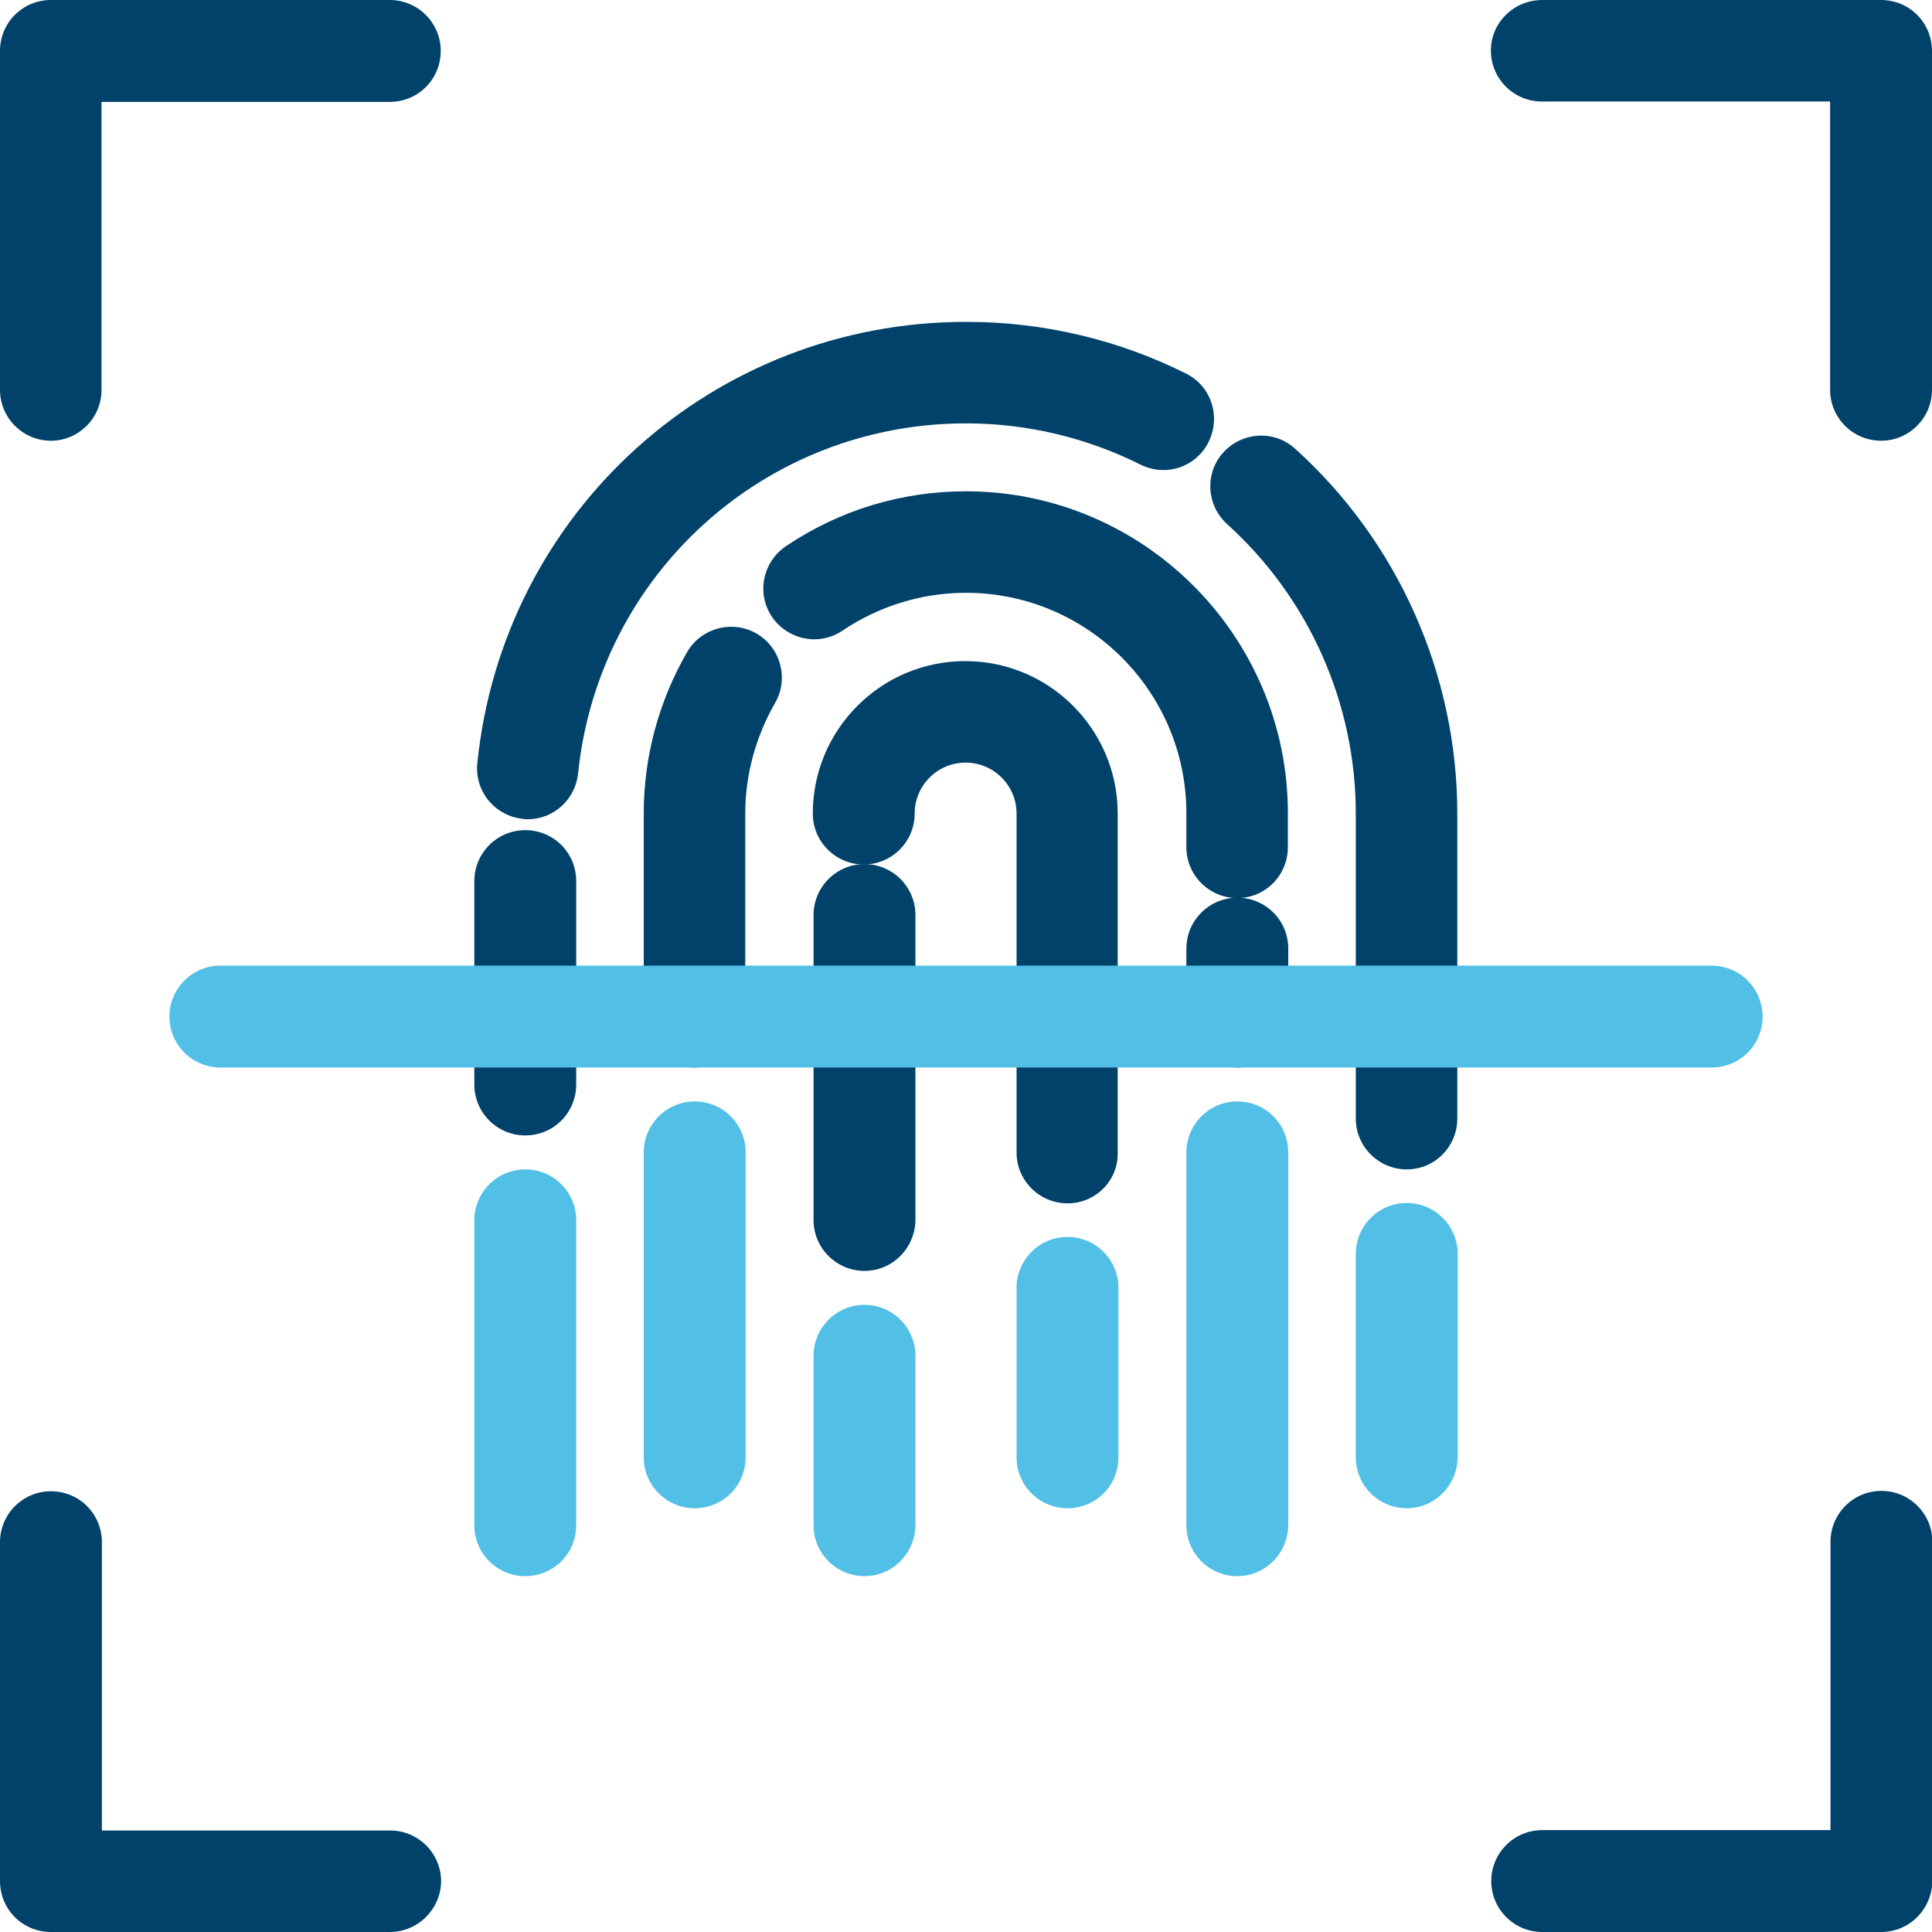 <?xml version="1.0" encoding="UTF-8"?>
<!-- Generator: Adobe Illustrator 27.1.1, SVG Export Plug-In . SVG Version: 6.00 Build 0)  -->
<svg xmlns="http://www.w3.org/2000/svg" xmlns:xlink="http://www.w3.org/1999/xlink" version="1.1" id="Capa_1" x="0px" y="0px" viewBox="0 0 512 512" style="enable-background:new 0 0 512 512;" xml:space="preserve">
<style type="text/css">
	.st0{fill:#00426A;}
	.st1{fill:#52BFE6;}
</style>
<path class="st0" d="M723.1,573H620.9c-7,0-12.8,5.7-12.8,12.8v51.1c0,7,5.7,12.8,12.8,12.8h102.2c7,0,12.8-5.7,12.8-12.8v-51.1  C735.9,578.7,730.2,573,723.1,573z M616.7,585.8c0-2.3,1.9-4.3,4.3-4.3h8.5c0,7-5.7,12.8-12.8,12.8V585.8z M620.9,641.1  c-2.3,0-4.3-1.9-4.3-4.3v-8.5c7,0,12.8,5.7,12.8,12.8H620.9z M727.4,636.9c0,2.3-1.9,4.3-4.3,4.3h-8.5c0-7,5.7-12.8,12.8-12.8V636.9  z M727.4,619.8c-11.7,0-21.3,9.6-21.3,21.3H638c0-11.7-9.6-21.3-21.3-21.3v-17c11.7,0,21.3-9.6,21.3-21.3h68.1  c0,11.7,9.6,21.3,21.3,21.3L727.4,619.8L727.4,619.8z M727.4,594.3c-7,0-12.8-5.7-12.8-12.8h8.5c2.3,0,4.3,1.9,4.3,4.3V594.3z"></path>
<path class="st0" d="M648.6,607.1h-6.4c-2.4,0-4.3,1.9-4.3,4.3c0,2.4,1.9,4.3,4.3,4.3h6.4c2.4,0,4.3-1.9,4.3-4.3  C652.9,609,651,607.1,648.6,607.1z"></path>
<path class="st0" d="M701.8,607.1h-6.4c-2.4,0-4.3,1.9-4.3,4.3c0,2.4,1.9,4.3,4.3,4.3h6.4c2.4,0,4.3-1.9,4.3-4.3  S704.2,607.1,701.8,607.1z"></path>
<path class="st1" d="M672,675.2c11.6,0,23-3.2,32.9-9.1c2-1.2,2.7-3.8,1.5-5.8s-3.8-2.7-5.8-1.5c-16.6,10-38.4,10.4-55.2,1  c-2.1-1.1-4.6-0.4-5.8,1.6c-1.1,2.1-0.4,4.6,1.6,5.8C650.5,672.4,661.2,675.2,672,675.2z"></path>
<path class="st1" d="M672,547.4c-11.6,0-23,3.2-32.9,9.1c-2,1.2-2.7,3.8-1.5,5.8s3.8,2.7,5.8,1.5c16.6-10,38.4-10.4,55.2-1  c2.1,1.1,4.6,0.4,5.8-1.6c1.1-2.1,0.4-4.6-1.6-5.8C693.5,550.2,682.8,547.4,672,547.4z"></path>
<g id="_x30_1_Online_Payment_x2C__Bill_x2C__Card_x2C__Money_x2C__Online_x2C__Payment">
</g>
<path class="st0" d="M702.7,343.5h-15.3c-7,0-12.8,5.7-12.8,12.8c0,3.4,1.3,6.6,3.7,9.1c2.4,2.4,5.6,3.8,9.1,3.8h51.2  c7.1,0,12.8-5.7,12.8-12.8v-51.2c0-3.4-1.3-6.6-3.8-9.1c-2.4-2.4-5.6-3.7-9-3.7l0,0c-7,0-12.8,5.8-12.8,12.8v15.3L690.4,285  c-6.4-6.4-16.7-6.4-23.1,0c-6.4,6.4-6.4,16.7,0,23.1L702.7,343.5L702.7,343.5z M673.3,291c3-3,8-3,11,0l42.7,42.7  c1.2,1.2,3.1,1.6,4.7,0.9c1.6-0.7,2.6-2.2,2.6-3.9v-25.6c0-2.3,1.9-4.3,4.3-4.3l0,0c1.1,0,2.2,0.4,3,1.2c0.8,0.8,1.3,1.9,1.3,3v51.2  c0,2.4-1.9,4.3-4.3,4.3h-51.2c-1.1,0-2.2-0.4-3-1.3c-0.8-0.8-1.2-1.9-1.2-3c0-2.4,1.9-4.3,4.3-4.3H713c1.7,0,3.3-1,3.9-2.6  c0.7-1.6,0.3-3.4-0.9-4.7l-42.7-42.7C670.3,299,670.3,294.1,673.3,291z"></path>
<g>
	<path class="st0" d="M498.5,512h-89.8c-7.4,0-13.5-6-13.5-13.5c0-7.4,6-13.5,13.5-13.5h76.4v-76.4c0-7.4,6-13.5,13.5-13.5   c7.4,0,13.5,6,13.5,13.5v89.8C512,506,506,512,498.5,512z"></path>
</g>
<g>
	<path class="st0" d="M498.5,116.8c-7.4,0-13.5-6-13.5-13.5V26.9h-76.4c-7.4,0-13.5-6-13.5-13.5S401.3,0,408.7,0h89.8   C506,0,512,6,512,13.5v89.8C512,110.7,506,116.8,498.5,116.8z"></path>
</g>
<g>
	<path class="st0" d="M13.5,116.8c-7.4,0-13.5-6-13.5-13.5V13.5C0,6,6,0,13.5,0h89.8c7.4,0,13.5,6,13.5,13.5s-6,13.5-13.5,13.5H26.9   v76.4C26.9,110.7,20.9,116.8,13.5,116.8z"></path>
</g>
<g>
	<path class="st0" d="M103.3,512H13.5C6,512,0,506,0,498.5v-89.8c0-7.4,6-13.5,13.5-13.5s13.5,6,13.5,13.5v76.4h76.4   c7.4,0,13.5,6,13.5,13.5C116.8,506,110.7,512,103.3,512z"></path>
</g>
<g>
	<path class="st1" d="M372.8,399.7c-7.4,0-13.5-6-13.5-13.5v-53.9c0-7.4,6-13.5,13.5-13.5c7.4,0,13.5,6,13.5,13.5v53.9   C386.2,393.7,380.2,399.7,372.8,399.7z"></path>
</g>
<g>
	<path class="st0" d="M372.8,309.9c-7.4,0-13.5-6-13.5-13.5v-80.8c0-29.2-12.4-57.1-34.1-76.7c-5.5-5-6-13.5-1-19c5-5.5,13.5-6,19-1   c27.3,24.6,43,59.9,43,96.7v80.8C386.2,303.9,380.2,309.9,372.8,309.9z"></path>
</g>
<g>
	<path class="st0" d="M139.9,217.1c-0.5,0-0.9,0-1.4-0.1c-7.4-0.8-12.8-7.4-12-14.8C133.3,135.6,189,85.3,256,85.3   c0.1,0,0.2,0,0.3,0c20,0,40.1,4.7,58,13.7c6.7,3.3,9.3,11.4,6,18.1c-3.3,6.7-11.4,9.4-18.1,6c-14.2-7.1-30.1-10.9-46-10.9   c-0.1,0-0.2,0-0.2,0c-53.2,0-97.3,39.9-102.8,92.7C152.5,211.9,146.7,217.1,139.9,217.1z"></path>
</g>
<g>
	<path class="st0" d="M139.2,300.9c-7.4,0-13.5-6-13.5-13.5v-53.9c0-7.4,6-13.5,13.5-13.5s13.5,6,13.5,13.5v53.9   C152.7,294.9,146.7,300.9,139.2,300.9z"></path>
</g>
<g>
	<path class="st1" d="M139.2,417.7c-7.4,0-13.5-6-13.5-13.5v-80.8c0-7.4,6-13.5,13.5-13.5s13.5,6,13.5,13.5v80.8   C152.7,411.7,146.7,417.7,139.2,417.7z"></path>
</g>
<g>
	<path class="st1" d="M327.9,417.7c-7.4,0-13.5-6-13.5-13.5v-98.8c0-7.4,6-13.5,13.5-13.5s13.5,6,13.5,13.5v98.8   C341.3,411.7,335.3,417.7,327.9,417.7z"></path>
</g>
<g>
	<path class="st0" d="M327.9,282.9c-7.4,0-13.5-6-13.5-13.5v-18c0-7.4,6-13.5,13.5-13.5s13.5,6,13.5,13.5v18   C341.3,276.9,335.3,282.9,327.9,282.9z"></path>
</g>
<g>
	<path class="st0" d="M327.9,238c-7.4,0-13.5-6-13.5-13.5v-9c0-32.2-26.2-58.4-58.4-58.4c0,0,0,0,0,0c-11.7,0-23,3.5-32.7,10   c-6.2,4.2-14.5,2.5-18.7-3.6c-4.2-6.2-2.5-14.5,3.6-18.7c14.2-9.6,30.7-14.6,47.8-14.6c0,0,0,0,0,0c47,0,85.3,38.3,85.3,85.3v9   C341.3,232,335.3,238,327.9,238z"></path>
</g>
<g>
	<path class="st0" d="M184.1,282.9c-7.4,0-13.5-6-13.5-13.5v-53.9c0-15,4-29.7,11.5-42.7c3.7-6.4,12-8.6,18.4-4.9   c6.4,3.7,8.6,12,4.9,18.4c-5.1,8.9-7.9,19-7.9,29.2v53.9C197.6,276.9,191.6,282.9,184.1,282.9z"></path>
</g>
<g>
	<path class="st1" d="M184.1,399.7c-7.4,0-13.5-6-13.5-13.5v-80.8c0-7.4,6-13.5,13.5-13.5s13.5,6,13.5,13.5v80.8   C197.6,393.7,191.6,399.7,184.1,399.7z"></path>
</g>
<g>
	<path class="st1" d="M282.9,399.7c-7.4,0-13.5-6-13.5-13.5v-44.9c0-7.4,6-13.5,13.5-13.5c7.4,0,13.5,6,13.5,13.5v44.9   C296.4,393.7,290.4,399.7,282.9,399.7z"></path>
</g>
<g>
	<path class="st0" d="M282.9,318.9c-7.4,0-13.5-6-13.5-13.5v-89.8c0-7.4-6-13.5-13.5-13.5c-7.4,0-13.5,6-13.5,13.5   c0,7.4-6,13.5-13.5,13.5c-7.4,0-13.5-6-13.5-13.5c0-22.3,18.1-40.4,40.4-40.4s40.4,18.1,40.4,40.4v89.8   C296.4,312.8,290.4,318.9,282.9,318.9z"></path>
</g>
<g>
	<path class="st0" d="M229.1,336.8c-7.4,0-13.5-6-13.5-13.5v-80.8c0-7.4,6-13.5,13.5-13.5c7.4,0,13.5,6,13.5,13.5v80.8   C242.5,330.8,236.5,336.8,229.1,336.8z"></path>
</g>
<g>
	<path class="st1" d="M229.1,417.7c-7.4,0-13.5-6-13.5-13.5v-44.9c0-7.4,6-13.5,13.5-13.5c7.4,0,13.5,6,13.5,13.5v44.9   C242.5,411.7,236.5,417.7,229.1,417.7z"></path>
</g>
<g>
	<path class="st1" d="M453.6,282.9H58.4c-7.4,0-13.5-6-13.5-13.5c0-7.4,6-13.5,13.5-13.5h395.2c7.4,0,13.5,6,13.5,13.5   C467.1,276.9,461.1,282.9,453.6,282.9z"></path>
</g>
</svg>
